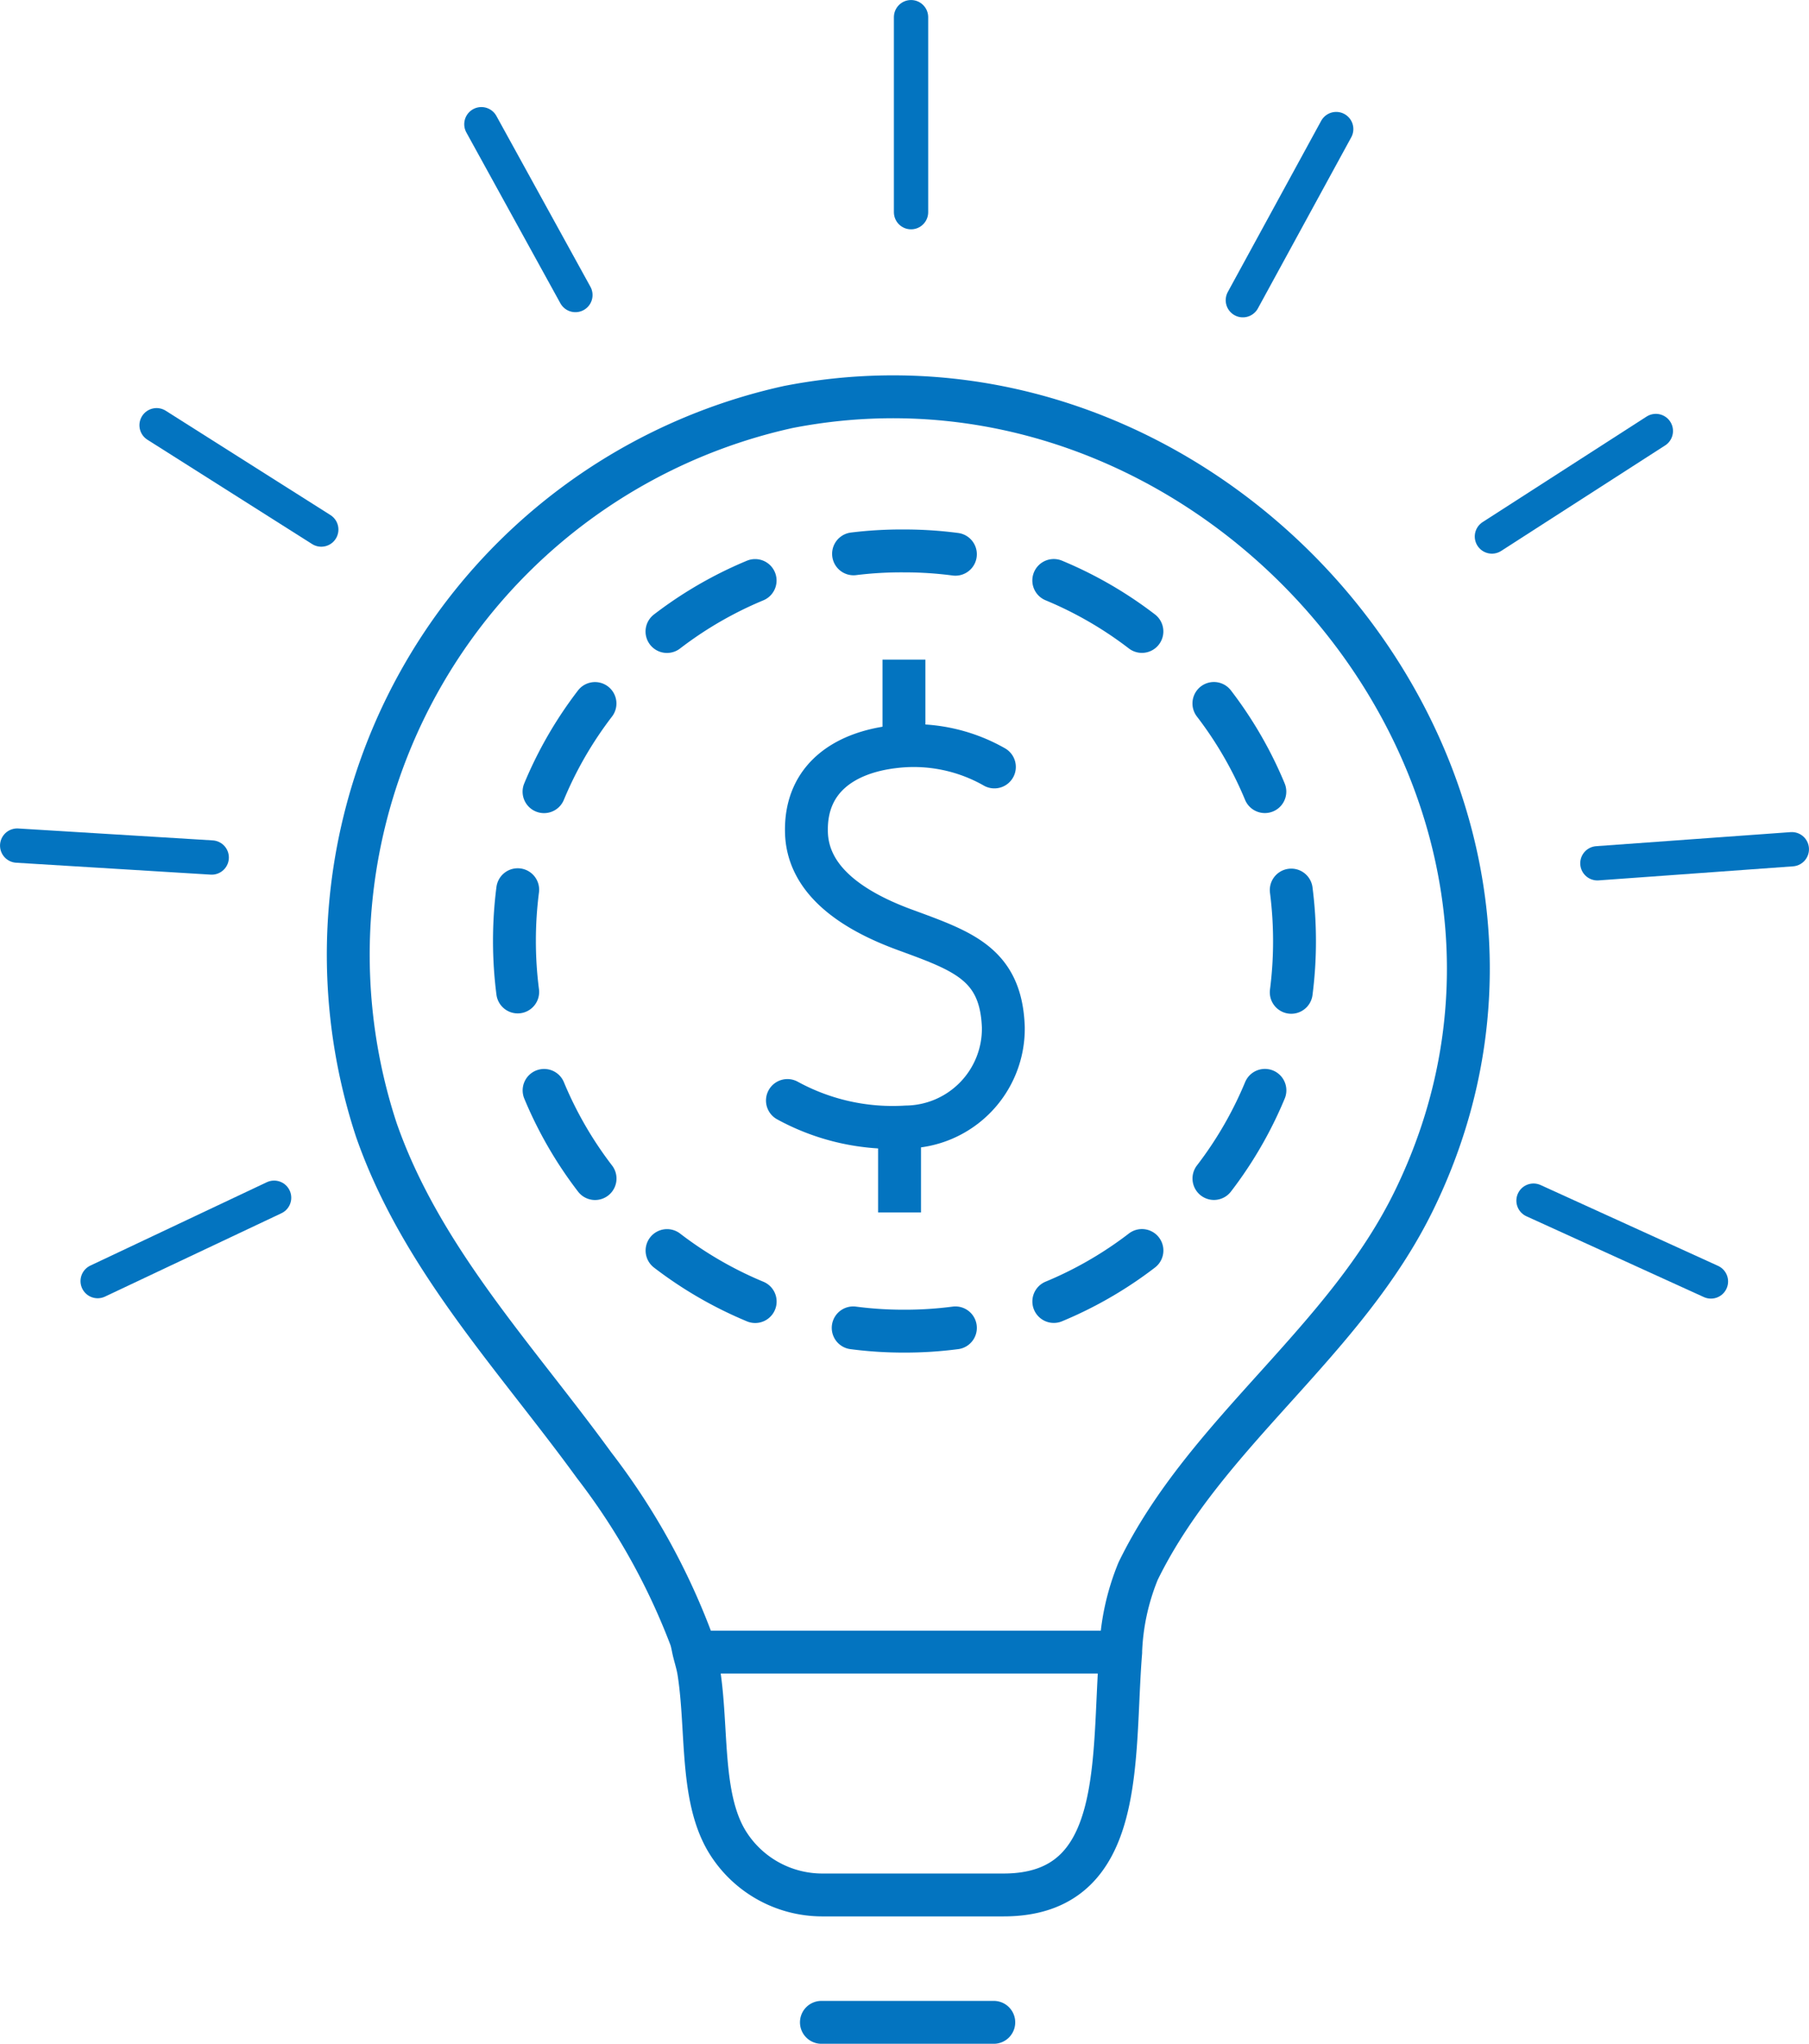 <svg xmlns="http://www.w3.org/2000/svg" xmlns:xlink="http://www.w3.org/1999/xlink" width="35.4" height="39.984" viewBox="0 0 35.4 39.984">
  <defs>
    <clipPath id="clip-path">
      <path id="Path_2024" data-name="Path 2024" d="M0,0H35.4V-39.984H0Z" fill="none"/>
    </clipPath>
  </defs>
  <g id="Group_1212" data-name="Group 1212" transform="translate(0 39.984)">
    <g id="Group_1201" data-name="Group 1201" clip-path="url(#clip-path)">
      <g id="Group_1199" data-name="Group 1199" transform="translate(27.682 -16.522)">
        <path id="Path_2022" data-name="Path 2022" d="M0,0C3.907-8.049-3.713-17.167-12.255-15.5A10.972,10.972,0,0,0-20.319-1.361c.873,2.51,2.727,4.451,4.261,6.562A13.225,13.225,0,0,1-14.167,8.58c.031.088.044.187.067.279h8.348A4.589,4.589,0,0,1-5.41,7.274C-4.08,4.548-1.357,2.8,0,0ZM-14.008,9.242c.176,1.119.027,2.433.546,3.308A2.181,2.181,0,0,0-11.6,13.61h3.558c2.418,0,2.123-2.672,2.291-4.751H-14.1C-14.068,8.986-14.029,9.108-14.008,9.242Zm2.4,6.86h3.373" fill="none" stroke="#0374c0" stroke-linecap="round" stroke-linejoin="round" stroke-width="0.839"/>
      </g>
      <g id="Group_1200" data-name="Group 1200" transform="translate(19.459 -24.98)">
        <path id="Path_2023" data-name="Path 2023" d="M0,0A3.191,3.191,0,0,0-1.984-.392c-.926.113-1.719.6-1.694,1.667.02.877.778,1.49,1.922,1.91s1.888.67,1.931,1.91a1.924,1.924,0,0,1-1.9,1.949A4.291,4.291,0,0,1-4.05,6.526" fill="none" stroke="#0374c0" stroke-linecap="round" stroke-width="0.839"/>
      </g>
    </g>
    <g id="Group_1202" data-name="Group 1202" transform="translate(17.689 -27.079)">
      <path id="Path_2025" data-name="Path 2025" d="M0,0V1.705m-.086,9.11V9.15" fill="none" stroke="#0374c0" stroke-width="0.839"/>
    </g>
    <g id="Group_1211" data-name="Group 1211" clip-path="url(#clip-path)">
      <g id="Group_1203" data-name="Group 1203" transform="translate(24.753 -18.653)">
        <path id="Path_2026" data-name="Path 2026" d="M0,0A7.651,7.651,0,0,1-5.078,4.453" fill="none" stroke="#0374c0" stroke-linecap="round" stroke-width="0.839" stroke-dasharray="1.998 1.998"/>
      </g>
      <g id="Group_1204" data-name="Group 1204" transform="translate(14.778 -14.521)">
        <path id="Path_2027" data-name="Path 2027" d="M0,0A7.652,7.652,0,0,1-4.453-5.077" fill="none" stroke="#0374c0" stroke-linecap="round" stroke-width="0.839" stroke-dasharray="1.998 1.998"/>
      </g>
      <g id="Group_1205" data-name="Group 1205" transform="translate(10.646 -24.496)">
        <path id="Path_2028" data-name="Path 2028" d="M0,0A7.652,7.652,0,0,1,5.077-4.453" fill="none" stroke="#0374c0" stroke-linecap="round" stroke-width="0.839" stroke-dasharray="1.998 1.998"/>
      </g>
      <g id="Group_1206" data-name="Group 1206" transform="translate(20.621 -28.628)">
        <path id="Path_2029" data-name="Path 2029" d="M0,0A7.649,7.649,0,0,1,4.453,5.077" fill="none" stroke="#0374c0" stroke-linecap="round" stroke-width="0.839" stroke-dasharray="1.998 1.998"/>
      </g>
      <g id="Group_1207" data-name="Group 1207" transform="translate(18.696 -14.006)">
        <path id="Path_2030" data-name="Path 2030" d="M0,0A7.625,7.625,0,0,1-1,.064a7.62,7.62,0,0,1-1-.064M-8.565-6.572a7.787,7.787,0,0,1-.064-1,7.814,7.814,0,0,1,.064-1m6.572-6.571A7.62,7.62,0,0,1-1-15.2a7.624,7.624,0,0,1,1,.065M6.572-8.565a7.814,7.814,0,0,1,.064,1,7.787,7.787,0,0,1-.064,1" fill="none" stroke="#0374c0" stroke-linecap="round" stroke-width="0.839"/>
      </g>
      <g id="Group_1208" data-name="Group 1208" transform="translate(17.828 -39.648)">
        <path id="Path_2031" data-name="Path 2031" d="M0,0V3.815M-8.408,2.094l1.84,3.342M8.32,2.189,6.493,5.537" fill="none" stroke="#0374c0" stroke-linecap="round" stroke-linejoin="round" stroke-width="0.671"/>
      </g>
      <g id="Group_1209" data-name="Group 1209" transform="translate(32.403 -31.552)">
        <path id="Path_2032" data-name="Path 2032" d="M0,0-3.208,2.064M2.661,8.182l-3.805.275m2.222,8.181-3.472-1.581" fill="none" stroke="#0374c0" stroke-linecap="round" stroke-linejoin="round" stroke-width="0.671"/>
      </g>
      <g id="Group_1210" data-name="Group 1210" transform="translate(3.064 -31.665)">
        <path id="Path_2033" data-name="Path 2033" d="M0,0,3.223,2.041M-2.728,8.224l3.807.233m-2.232,8.287L2.3,15.113" fill="none" stroke="#0374c0" stroke-linecap="round" stroke-linejoin="round" stroke-width="0.671"/>
      </g>
    </g>
  </g>
</svg>
